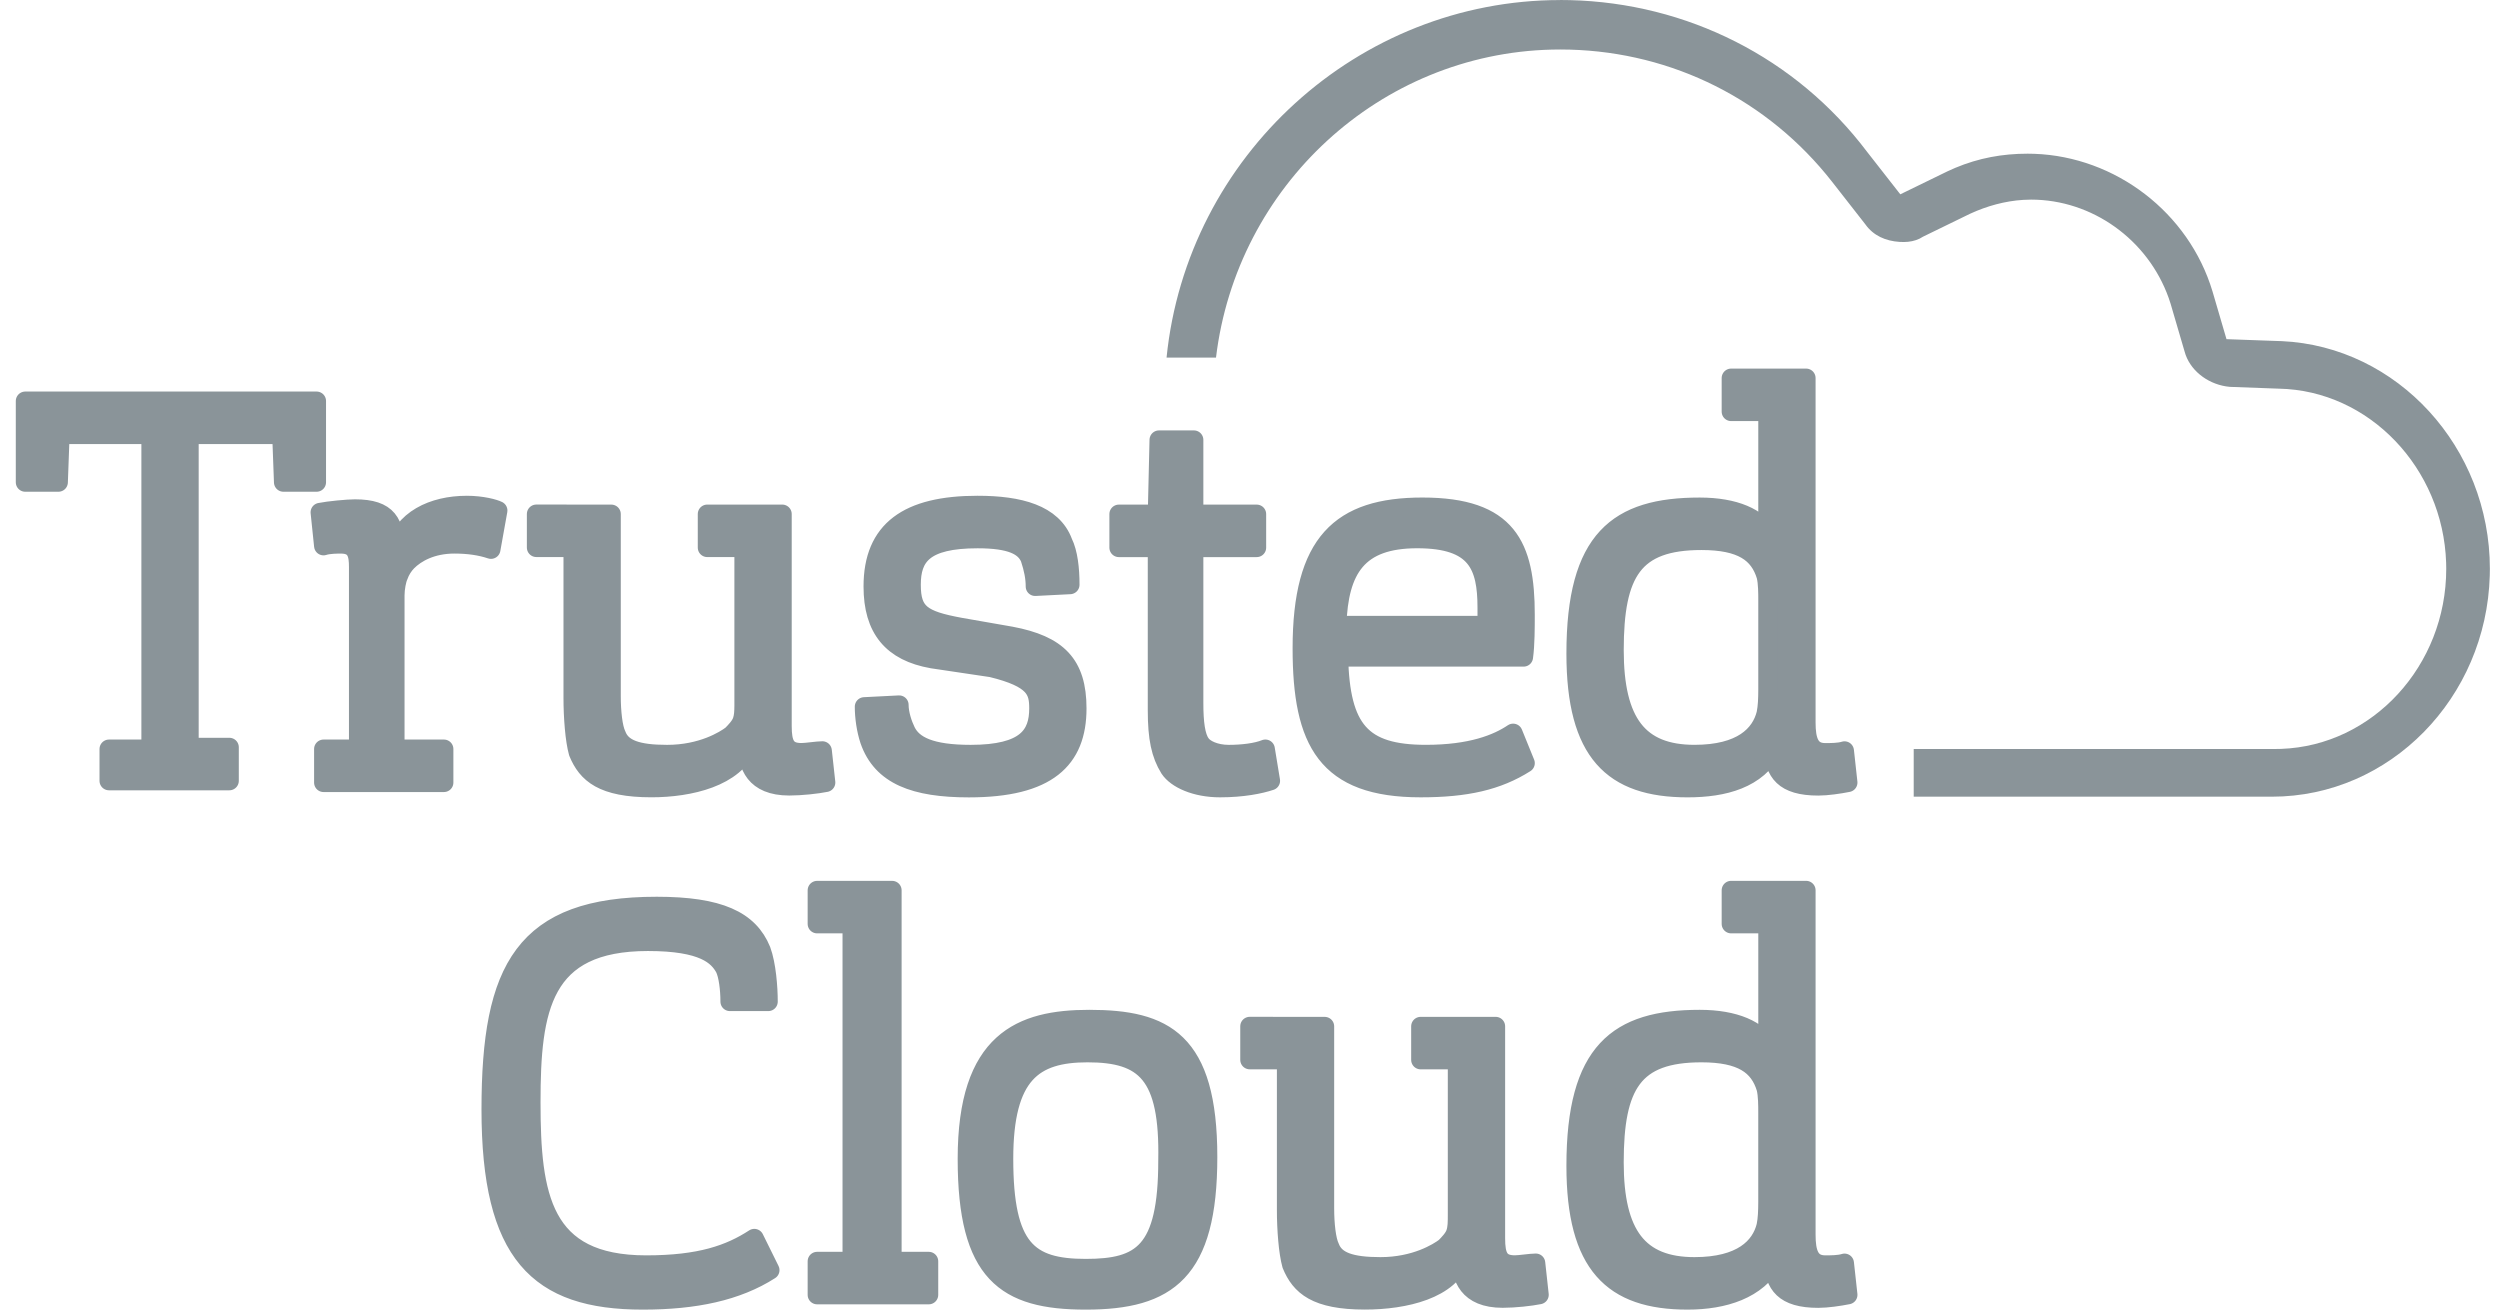 <?xml version="1.0" encoding="UTF-8"?> <svg xmlns="http://www.w3.org/2000/svg" height="52" viewBox="0 0 99 52" width="99"><g fill="#8a9499" transform="translate(1)"><path d="m70.522 35.256v13.641c0 .7.138 1.19.76 1.19.207 0 .553 0 .76-.07l.138 1.259c-.345.069-.829.14-1.174.14-1.381 0-1.727-.56-1.796-1.47-.622 1.12-1.934 1.54-3.384 1.54-2.97 0-4.421-1.399-4.421-5.316 0-4.547 1.658-5.806 4.904-5.806 1.381 0 2.348.42 2.694 1.119v-4.897h-1.45v-1.33zm-19.064 5.387v7.205c0 .63.07 1.26.208 1.539.207.56.828.77 2.002.77 1.381 0 2.279-.56 2.556-.77.138-.14.345-.35.414-.56.07-.21.07-.419.07-.769v-6.087h-1.451v-1.329h2.971v8.394c0 .7.137 1.049.76 1.049.207 0 .622-.07.829-.07l.138 1.259c-.345.07-.967.14-1.451.14-1.381 0-1.657-.839-1.657-1.608-.415 1.258-2.21 1.678-3.799 1.678-1.935 0-2.556-.56-2.901-1.399-.138-.49-.207-1.399-.207-2.169v-5.946h-1.451v-1.329zm-26.454-4.757c2.487 0 3.661.56 4.144 1.749.207.56.276 1.469.276 2.029h-1.52c0-.49-.069-1.049-.207-1.33-.276-.49-.829-1.049-3.039-1.049-4.213 0-4.628 2.658-4.628 6.366 0 3.708.414 6.436 4.559 6.436 2.141 0 3.315-.42 4.282-1.049l.622 1.259c-1.312.839-2.97 1.189-5.042 1.189-4.144 0-6.009-1.819-6.009-7.555 0-5.596 1.312-8.045 6.562-8.045zm17.13 4.478c2.97 0 4.697.839 4.697 5.456 0 4.547-1.589 5.666-4.835 5.666-3.177 0-4.697-1.049-4.697-5.596 0-4.687 2.141-5.526 4.835-5.526zm-7.805-5.107v14.69h1.45v1.329h-4.421v-1.329h1.381v-13.361h-1.381v-1.329zm7.736 6.436c-2.141 0-3.315.839-3.315 4.197 0 3.568.967 4.337 3.246 4.337 2.21 0 3.246-.63 3.246-4.266.069-3.428-.898-4.268-3.177-4.268zm24.313 0c-2.694 0-3.454 1.258-3.454 4.337 0 2.867.967 4.127 3.177 4.127 1.865 0 2.625-.769 2.832-1.61.058-.291.067-.583.069-.955l0-3.521c0-.28 0-.7-.069-.979-.276-.909-.967-1.399-2.556-1.399zm4.144-26.722v13.641c0 .699.138 1.189.76 1.189.207 0 .553 0 .76-.07l.138 1.259c-.345.069-.829.14-1.174.14-1.381 0-1.727-.56-1.796-1.47-.622 1.19-1.934 1.54-3.384 1.54-2.97 0-4.421-1.399-4.421-5.316 0-4.547 1.658-5.806 4.904-5.806 1.381 0 2.348.42 2.694 1.119v-4.897h-1.45v-1.329zm-47.314 5.386v7.205c0 .63.069 1.259.207 1.539.207.56.829.77 2.003.77 1.381 0 2.279-.56 2.556-.77.138-.14.345-.35.414-.56.058-.175.067-.35.069-.606l0-6.25h-1.45v-1.329h2.97v8.394c0 .7.138 1.049.76 1.049.207 0 .622-.07.829-.07l.138 1.259c-.345.07-.967.14-1.45.14-1.381 0-1.658-.839-1.658-1.608-.483 1.258-2.279 1.678-3.799 1.678-1.934 0-2.556-.56-2.901-1.399-.138-.49-.207-1.399-.207-2.169v-5.946h-1.45v-1.329zm23.07-2.938v2.938h2.487v1.329h-2.487v6.156c0 .769.069 1.329.276 1.609.138.21.553.42 1.105.42.553 0 1.105-.071 1.45-.211l.207 1.26c-.414.139-1.105.279-2.003.279-.967 0-1.727-.35-2.003-.769-.345-.559-.483-1.189-.483-2.308v-6.436h-1.52v-1.329h1.52l.069-2.938zm9.049 2.658c3.384 0 4.075 1.539 4.075 4.267 0 .49 0 1.189-.068 1.679h-7.322c.069 2.868.898 3.847 3.454 3.847 1.796 0 2.832-.42 3.454-.839l.483 1.189c-1.104.7-2.348.979-4.144.979-3.729 0-4.697-1.819-4.697-5.526 0-4.197 1.52-5.596 4.767-5.596zm-17.613-.07c1.658 0 2.97.35 3.384 1.469.207.42.276 1.049.276 1.679l-1.381.07c0-.35-.069-.7-.207-1.119-.207-.49-.76-.769-2.072-.769-2.141 0-2.625.7-2.625 1.819s.414 1.399 1.934 1.679l2.003.35c1.865.35 2.625 1.119 2.625 2.868 0 2.029-1.174 3.148-4.282 3.148-2.141 0-3.454-.49-3.937-1.889-.138-.42-.207-.909-.207-1.329l1.381-.07c0 .35.138.769.276 1.049.276.56.967.909 2.556.909 2.21 0 2.694-.769 2.694-1.819 0-.7-.138-1.189-1.865-1.609l-2.348-.35c-1.589-.28-2.348-1.189-2.348-2.868 0-2.238 1.381-3.218 4.144-3.218zm-20.238 0c.622 0 1.105.14 1.243.21l-.276 1.539c-.414-.14-.898-.21-1.45-.21-.898 0-1.52.35-1.865.7-.138.14-.276.35-.345.56-.069.14-.138.49-.138.769v6.086h1.934v1.329h-4.766v-1.329h1.381v-7.205c0-.49-.069-.909-.691-.909-.138 0-.483 0-.691.07l-.138-1.329c.345-.07 1.105-.14 1.381-.14 1.312 0 1.589.56 1.589 1.679.276-1.259 1.52-1.819 2.832-1.819zm-5.94-4.127v3.218h-1.312l-.07-1.888h-3.661v12.381h1.589v1.33h-4.766v-1.26h1.658v-12.451h-3.592l-.069 1.888h-1.312v-3.218zm54.843 5.526c-2.694 0-3.454 1.259-3.454 4.337 0 2.868.967 4.127 3.177 4.127 1.865 0 2.625-.769 2.832-1.609.058-.291.067-.583.069-.955l0-3.522c0-.28 0-.7-.069-.979-.276-.909-.967-1.399-2.556-1.399zm-11.258-.07c-2.348 0-3.108 1.189-3.178 3.428h5.941v-.7c0-1.679-.415-2.728-2.763-2.728z" stroke="#8a9499" stroke-linejoin="round" stroke-width=".75"></path><path d="m60.783 0 .386.005c4.622.114 8.948 2.268 11.771 6.012l1.312 1.678 1.865-.909.311-.139c.933-.391 1.872-.561 2.867-.561l.261.005c3.212.114 6.119 2.318 7.06 5.452l.553 1.888 1.934.07.255.008c4.578.211 8.241 4.208 8.241 9.017l-.004.265c-.135 4.845-3.949 8.758-8.63 8.758l-14.182-.001v-1.888l14.319 0.0.232-.004c3.623-.13 6.537-3.295 6.537-7.13l-.004-.245c-.123-3.738-3.045-6.822-6.628-6.89l-1.933-.071-.155-.019c-.768-.122-1.448-.658-1.641-1.38l-.553-1.889-.078-.235c-.828-2.32-3.04-3.892-5.447-3.892l-.311.01c-.724.045-1.443.243-2.107.55l-1.865.909-.132.076c-.186.09-.407.134-.627.134l-.168-.005c-.553-.035-1.038-.249-1.353-.694l-1.312-1.679-.242-.301c-2.621-3.169-6.447-4.945-10.532-4.945l-.323.004c-6.818.16-12.487 5.393-13.306 12.196l-1.958-0c.809-7.992 7.589-14.158 15.587-14.158z"></path></g></svg> 